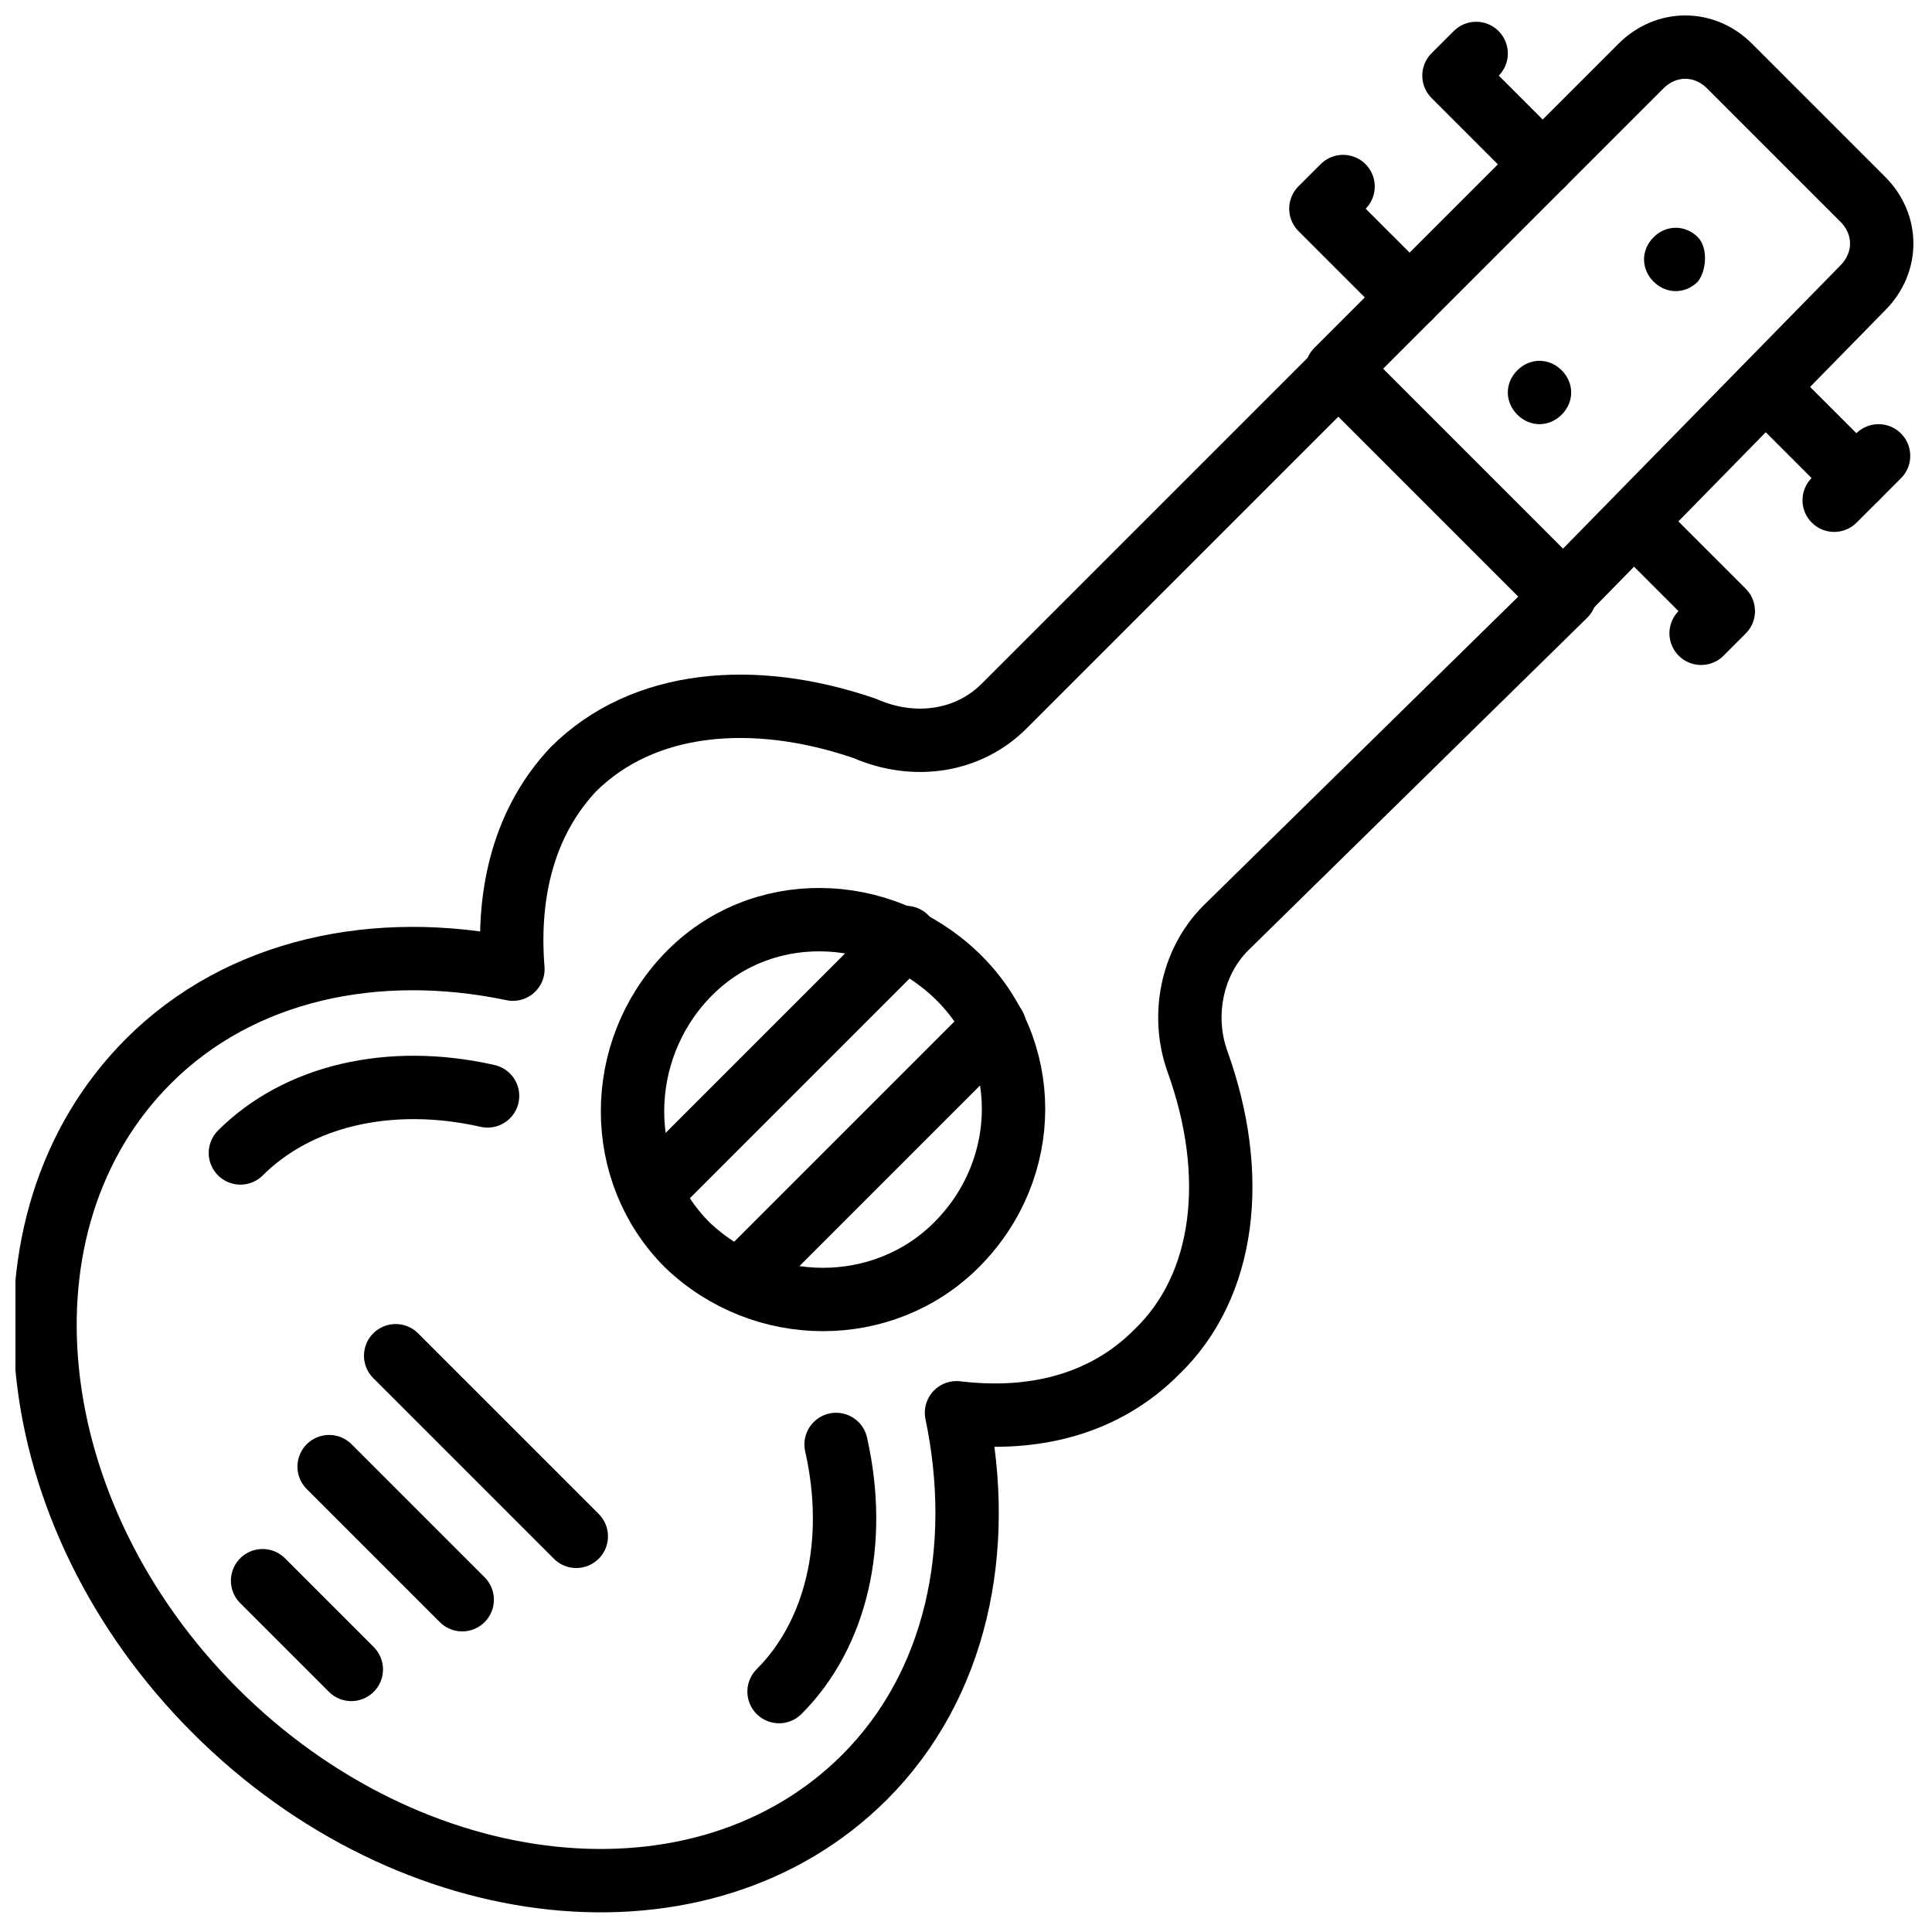 <?xml version="1.0" encoding="UTF-8"?>
<!-- Uploaded to: ICON Repo, www.svgrepo.com, Generator: ICON Repo Mixer Tools -->
<svg width="800px" height="800px" version="1.1" viewBox="144 144 512 512" xmlns="http://www.w3.org/2000/svg">
 <defs>
  <clipPath id="b">
   <path d="m489 148.09h162.9v162.91h-162.9z"/>
  </clipPath>
  <clipPath id="a">
   <path d="m148.09 233h419.91v418h-419.91z"/>
  </clipPath>
 </defs>
 <path d="m593.96 218.63c-3.359 3.359-8.398 3.359-11.754 0-3.359-3.359-3.359-8.398 0-11.754 3.359-3.359 8.398-3.359 11.754 0 2.519 2.516 2.519 8.395 0 11.754"/>
 <path d="m557.86 253.89c-3.359 3.359-8.398 3.359-11.754 0-3.359-3.359-3.359-8.398 0-11.754 3.359-3.359 8.398-3.359 11.754 0 3.359 3.356 3.359 8.395 0 11.754"/>
 <g clip-path="url(#b)">
  <path transform="matrix(8.397 0 0 8.397 156.49 148.09)" d="m47.8 18.3-7.1-7.1 9.6-9.6c0.8-0.8 2-0.8 2.8 0l4.2 4.2c0.8 0.8 0.8 2 0 2.8zm0 0" fill="none" stroke="#000000" stroke-linecap="round" stroke-linejoin="round" stroke-width="2"/>
 </g>
 <path transform="matrix(8.397 0 0 8.397 156.49 148.09)" d="m11 42.3 5.7 5.7" fill="none" stroke="#000000" stroke-linecap="round" stroke-linejoin="round" stroke-width="2"/>
 <path transform="matrix(8.397 0 0 8.397 156.49 148.09)" d="m8.9 45.8 4.2 4.2" fill="none" stroke="#000000" stroke-linecap="round" stroke-linejoin="round" stroke-width="2"/>
 <path transform="matrix(8.397 0 0 8.397 156.49 148.09)" d="m6.8 49.4 2.8 2.8" fill="none" stroke="#000000" stroke-linecap="round" stroke-linejoin="round" stroke-width="2"/>
 <path transform="matrix(8.397 0 0 8.397 156.49 148.09)" d="m54.3 11.8 2.8 2.8" fill="none" stroke="#000000" stroke-linecap="round" stroke-linejoin="round" stroke-width="2"/>
 <path transform="matrix(8.397 0 0 8.397 156.49 148.09)" d="m57.8 13.9-1.4 1.4" fill="none" stroke="#000000" stroke-linecap="round" stroke-linejoin="round" stroke-width="2"/>
 <path transform="matrix(8.397 0 0 8.397 156.49 148.09)" d="m40.9 5.4-0.7 0.7 2.8 2.8" fill="none" stroke="#000000" stroke-linecap="round" stroke-linejoin="round" stroke-width="2"/>
 <path transform="matrix(8.397 0 0 8.397 156.49 148.09)" d="m45.1 1.2-0.7 0.7 2.8 2.8" fill="none" stroke="#000000" stroke-linecap="round" stroke-linejoin="round" stroke-width="2"/>
 <path transform="matrix(8.397 0 0 8.397 156.49 148.09)" d="m50.1 16 2.8 2.8-0.7 0.7" fill="none" stroke="#000000" stroke-linecap="round" stroke-linejoin="round" stroke-width="2"/>
 <path transform="matrix(8.397 0 0 8.397 156.49 148.09)" d="m28.7 38.8c-2.3 2.3-6.1 2.3-8.5 0-2.3-2.3-2.3-6.1 0-8.5 2.3-2.4 6.1-2.3 8.5 0 2.4 2.3 2.4 6.1 0 8.5zm0 0" fill="none" stroke="#000000" stroke-linecap="round" stroke-linejoin="round" stroke-width="2"/>
 <g clip-path="url(#a)">
  <path transform="matrix(8.397 0 0 8.397 156.49 148.09)" d="m30.2 21.8 10.6-10.6 7.1 7.1-10.7 10.5c-1.1 1.1-1.4 2.8-0.9 4.2 1.3 3.6 0.9 7.1-1.3 9.2-1.6 1.6-3.8 2.2-6.3 1.9 0.9 4.3 0 8.6-2.9 11.5-5.1 5.1-14.3 4.1-20.5-2.1-6.2-6.2-7.2-15.4-2.1-20.5 2.9-2.9 7.2-3.8 11.5-2.9-0.2-2.5 0.4-4.7 1.9-6.3 2.2-2.2 5.7-2.5 9.2-1.3 1.6 0.7 3.301 0.401 4.4-0.7zm0 0" fill="none" stroke="#000000" stroke-linecap="round" stroke-linejoin="round" stroke-width="2"/>
 </g>
 <path transform="matrix(8.397 0 0 8.397 156.49 148.09)" d="m6.1 35.9c1.8-1.8 4.7-2.5 7.8-1.8" fill="none" stroke="#000000" stroke-linecap="round" stroke-linejoin="round" stroke-width="2"/>
 <path transform="matrix(8.397 0 0 8.397 156.49 148.09)" d="m24.9 45.1c0.7 3.1 0 6-1.8 7.8" fill="none" stroke="#000000" stroke-linecap="round" stroke-linejoin="round" stroke-width="2"/>
 <path transform="matrix(8.397 0 0 8.397 156.49 148.09)" d="m27.1 29.1-8 8" fill="none" stroke="#000000" stroke-linecap="round" stroke-linejoin="round" stroke-width="2"/>
 <path transform="matrix(8.397 0 0 8.397 156.49 148.09)" d="m29.9 31.9-8 8" fill="none" stroke="#000000" stroke-linecap="round" stroke-linejoin="round" stroke-width="2"/>
</svg>